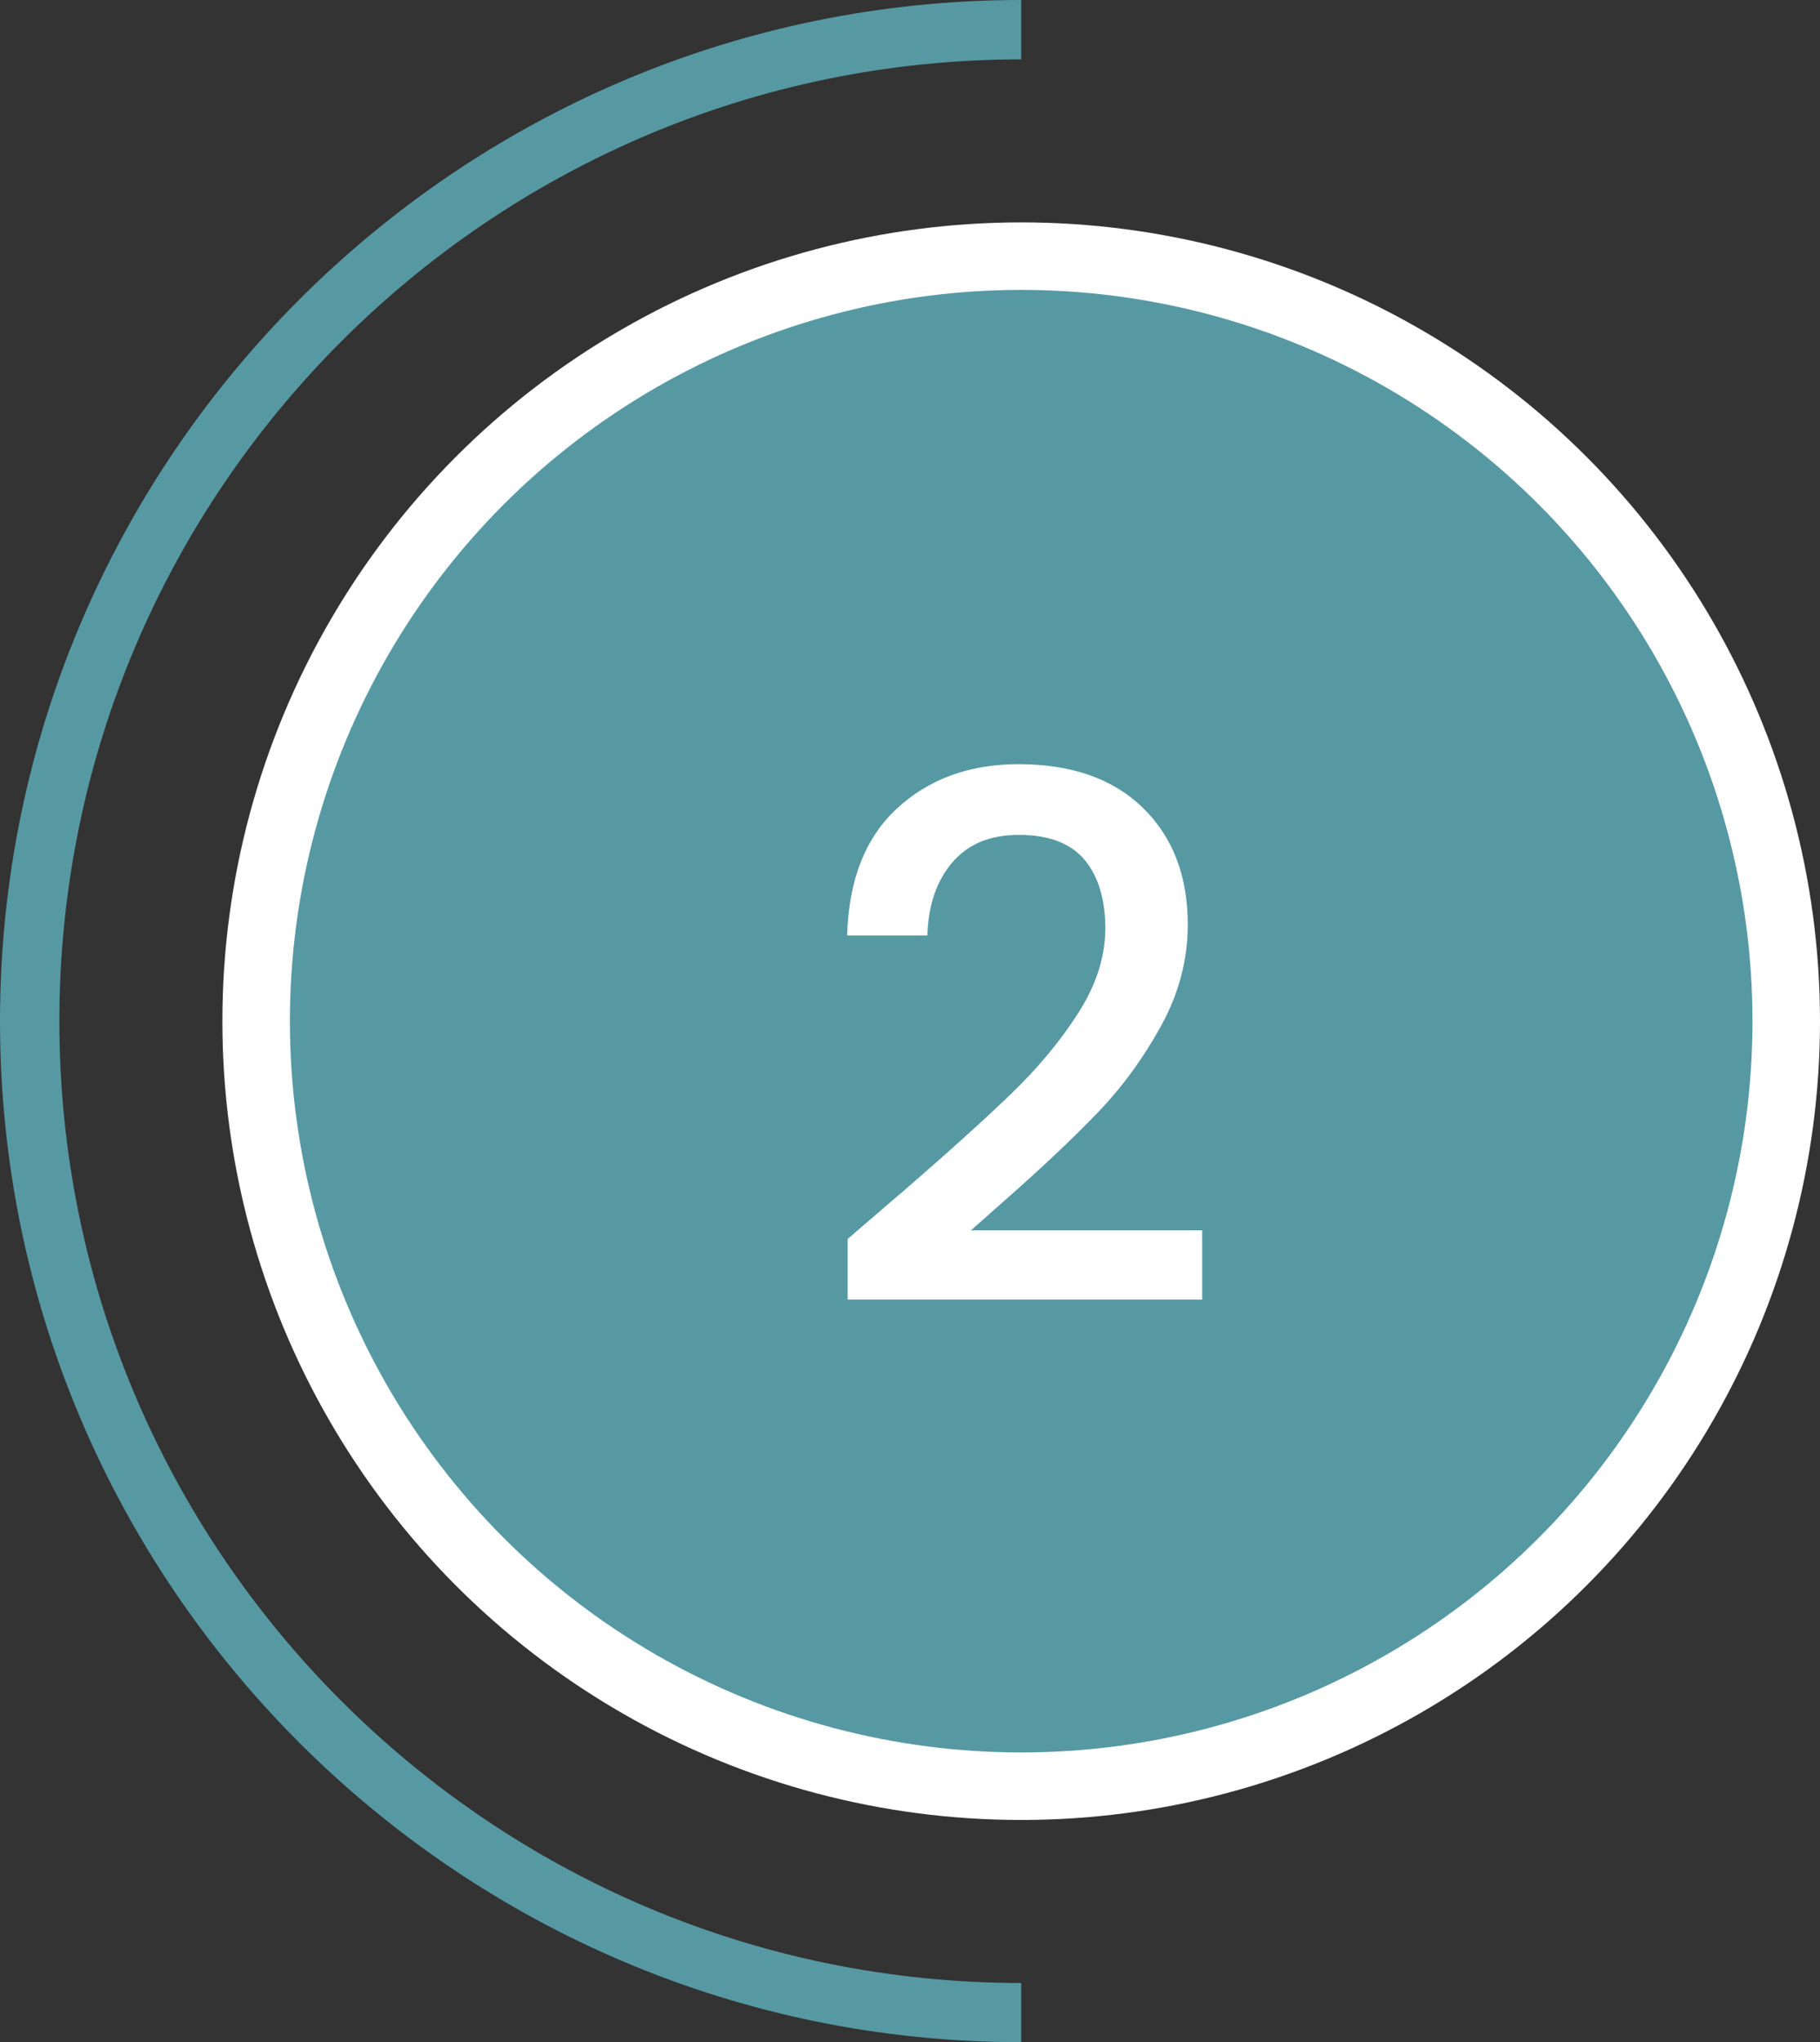 <?xml version="1.0" encoding="UTF-8"?>
<svg xmlns="http://www.w3.org/2000/svg" id="Layer_2" data-name="Layer 2" viewBox="0 0 107.29 120.39">
  <rect x="0" y="0" width="107.29" height="120.39" fill="#333333" stroke="none"/>
  <defs>
    <style>
      .cls-1 {
        fill: #5699a3;
      }

      .cls-1, .cls-2 {
        stroke-width: 0px;
      }

      .cls-2 {
        fill: #fff;
      }
    </style>
  </defs>
  <g id="Layer_1-2" data-name="Layer 1">
    <g>
      <circle class="cls-2" cx="60.2" cy="60.2" r="47.09"></circle>
      <circle class="cls-1" cx="60.2" cy="60.2" r="43.11"></circle>
      <path class="cls-2" d="M53.08,70.37c2.75-2.38,4.92-4.34,6.51-5.87,1.59-1.53,2.92-3.13,3.98-4.79,1.06-1.66,1.59-3.33,1.59-4.99s-.41-3.07-1.23-4.04c-.82-.97-2.1-1.46-3.85-1.46s-3,.54-3.93,1.61c-.93,1.08-1.43,2.52-1.48,4.32h-4.73c.09-3.27,1.07-5.77,2.95-7.5,1.88-1.73,4.26-2.6,7.16-2.6,3.12,0,5.57.86,7.33,2.58,1.76,1.72,2.64,4.01,2.64,6.88,0,2.06-.52,4.05-1.57,5.96-1.05,1.91-2.29,3.61-3.74,5.12-1.45,1.51-3.29,3.25-5.53,5.22l-1.94,1.72h13.63v4.08h-20.9v-3.57l3.1-2.67Z"></path>
      <path class="cls-1" d="M60.2,120.39C27,120.39,0,93.39,0,60.2S27,0,60.2,0v3.5C28.93,3.5,3.5,28.93,3.5,60.2s25.43,56.7,56.7,56.7v3.5Z"></path>
    </g>
  </g>
</svg>
